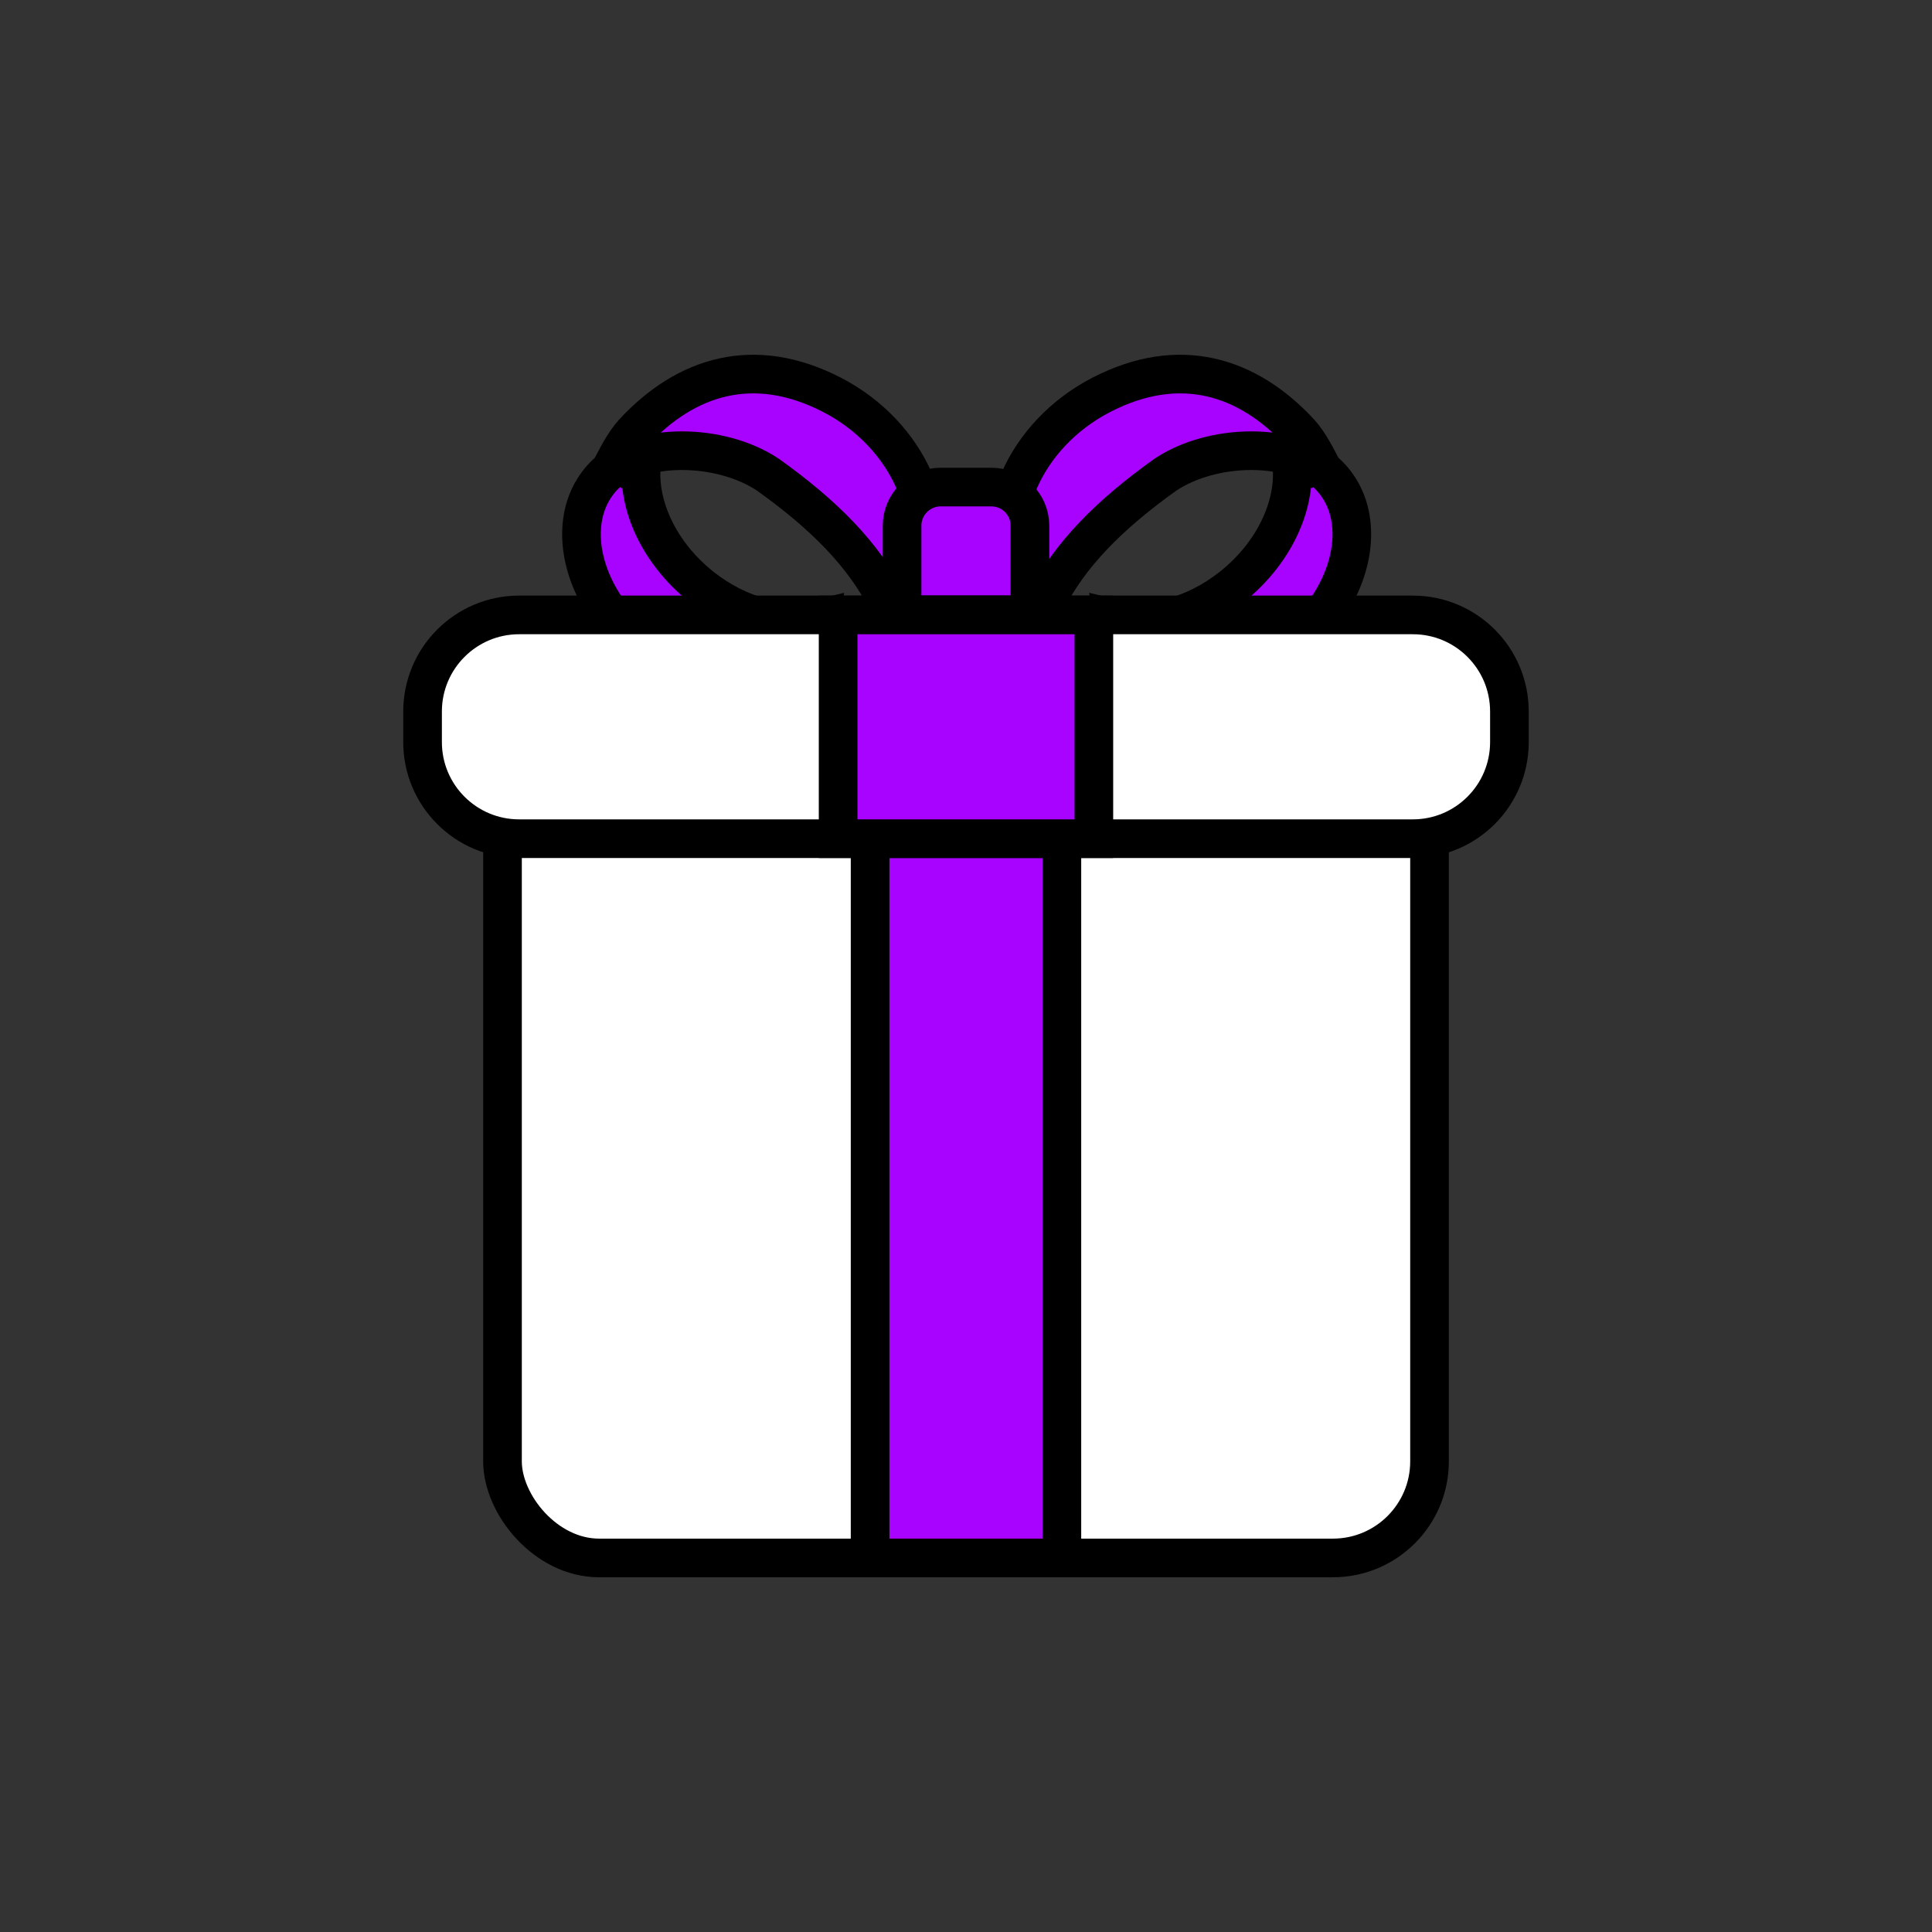 <?xml version="1.0" encoding="UTF-8"?> <svg xmlns="http://www.w3.org/2000/svg" width="100" height="100" viewBox="0 0 100 100" fill="none"><rect x="0" y="0" width="100" height="100" fill="#333333" stroke="none"/> <path fill-rule="evenodd" clip-rule="evenodd" d="M33.291 23.503C32.326 23.737 31.492 24.25 30.907 25.044C29.216 27.338 30.256 31.109 33.229 33.467C36.202 35.825 39.983 35.877 41.674 33.582C42.016 33.118 42.246 32.594 42.371 32.033C40.546 32.476 38.255 31.921 36.31 30.378C33.938 28.497 32.797 25.716 33.291 23.503Z" fill="#A703FF"></path> <path d="M30.907 25.044L31.712 25.637L30.907 25.044ZM33.291 23.503L34.267 23.721L34.617 22.152L33.055 22.531L33.291 23.503ZM33.229 33.467L32.608 34.251L32.608 34.251L33.229 33.467ZM41.674 33.582L42.479 34.175L42.479 34.175L41.674 33.582ZM42.371 32.033L43.347 32.251L43.697 30.683L42.135 31.061L42.371 32.033ZM36.31 30.378L35.689 31.162L35.689 31.162L36.31 30.378ZM31.712 25.637C32.142 25.054 32.763 24.66 33.527 24.475L33.055 22.531C31.889 22.814 30.841 23.447 30.102 24.45L31.712 25.637ZM33.851 32.684C32.517 31.627 31.643 30.27 31.283 28.966C30.923 27.658 31.092 26.478 31.712 25.637L30.102 24.45C29.031 25.903 28.875 27.756 29.355 29.497C29.836 31.241 30.968 32.95 32.608 34.251L33.851 32.684ZM40.869 32.989C40.254 33.823 39.225 34.287 37.946 34.27C36.663 34.252 35.184 33.741 33.851 32.684L32.608 34.251C34.247 35.551 36.145 36.245 37.919 36.269C39.697 36.294 41.403 35.636 42.479 34.175L40.869 32.989ZM41.395 31.816C41.298 32.25 41.123 32.644 40.869 32.989L42.479 34.175C42.908 33.593 43.194 32.939 43.347 32.251L41.395 31.816ZM42.135 31.061C40.668 31.417 38.687 30.986 36.932 29.595L35.689 31.162C37.824 32.855 40.424 33.535 42.607 33.005L42.135 31.061ZM36.932 29.595C34.774 27.883 33.878 25.463 34.267 23.721L32.315 23.285C31.716 25.969 33.103 29.111 35.689 31.162L36.932 29.595Z" fill="black"></path> <path fill-rule="evenodd" clip-rule="evenodd" d="M66.777 23.503C67.741 23.737 68.576 24.25 69.16 25.043C70.851 27.338 69.811 31.109 66.838 33.467C63.865 35.825 60.084 35.877 58.394 33.582C58.052 33.118 57.821 32.594 57.696 32.033C59.521 32.476 61.812 31.921 63.758 30.378C66.129 28.497 67.271 25.716 66.777 23.503Z" fill="#A703FF"></path> <path d="M69.16 25.043L69.965 24.45L69.965 24.45L69.16 25.043ZM66.777 23.503L65.801 23.721L65.451 22.152L67.013 22.531L66.777 23.503ZM66.838 33.467L66.217 32.684L66.217 32.684L66.838 33.467ZM58.394 33.582L59.199 32.989L59.199 32.989L58.394 33.582ZM57.696 32.033L56.72 32.251L56.37 30.682L57.932 31.061L57.696 32.033ZM63.758 30.378L64.379 31.161L64.379 31.161L63.758 30.378ZM68.355 25.637C67.926 25.054 67.304 24.66 66.541 24.475L67.013 22.531C68.179 22.814 69.226 23.447 69.965 24.45L68.355 25.637ZM66.217 32.684C67.55 31.626 68.424 30.27 68.784 28.966C69.145 27.658 68.975 26.478 68.355 25.637L69.965 24.45C71.036 25.903 71.192 27.756 70.712 29.497C70.231 31.241 69.1 32.95 67.46 34.251L66.217 32.684ZM59.199 32.989C59.813 33.823 60.843 34.287 62.121 34.269C63.404 34.252 64.883 33.741 66.217 32.684L67.46 34.251C65.82 35.551 63.922 36.245 62.148 36.269C60.371 36.293 58.665 35.636 57.589 34.175L59.199 32.989ZM58.672 31.815C58.769 32.249 58.944 32.644 59.199 32.989L57.589 34.175C57.159 33.592 56.874 32.938 56.72 32.251L58.672 31.815ZM57.932 31.061C59.399 31.417 61.381 30.986 63.136 29.594L64.379 31.161C62.244 32.855 59.644 33.535 57.46 33.005L57.932 31.061ZM63.136 29.594C65.294 27.883 66.19 25.463 65.801 23.721L67.753 23.285C68.352 25.969 66.965 29.11 64.379 31.161L63.136 29.594Z" fill="black"></path> <path d="M45.95 31.187C47.044 30.725 46.852 30.903 47.376 29.884C48.894 26.936 47.08 22.505 43.054 20.432C39.028 18.359 35.513 19.453 32.798 22.377C32.3 22.914 31.886 23.741 31.472 24.568C33.127 22.914 37.263 22.914 39.745 24.568C42.641 26.637 44.709 28.705 45.95 31.187Z" fill="#A703FF" stroke="black" stroke-width="2"></path> <path d="M54.118 31.187C53.024 30.725 53.216 30.903 52.691 29.884C51.173 26.936 52.987 22.505 57.013 20.432C61.039 18.359 64.555 19.453 67.27 22.377C67.768 22.914 68.182 23.741 68.595 24.568C66.941 22.914 62.804 22.914 60.322 24.568C57.427 26.637 55.359 28.705 54.118 31.187Z" fill="#A703FF" stroke="black" stroke-width="2"></path> <rect x="26.009" y="32.656" width="47.983" height="47.983" rx="5" fill="white" stroke="black" stroke-width="2"></rect> <rect x="45.036" y="32.656" width="9.927" height="47.983" fill="#A703FF" stroke="black" stroke-width="2"></rect> <path d="M46.691 27.21C46.691 26.105 47.586 25.21 48.691 25.21H51.309C52.414 25.21 53.309 26.105 53.309 27.21V31.828H46.691V27.21Z" fill="#A703FF" stroke="black" stroke-width="2"></path> <path d="M21.872 36.828C21.872 34.067 24.111 31.828 26.872 31.828H73.127C75.889 31.828 78.127 34.067 78.127 36.828V38.41C78.127 41.172 75.889 43.41 73.127 43.41H26.872C24.111 43.41 21.872 41.172 21.872 38.41V36.828Z" fill="white" stroke="black" stroke-width="2"></path> <rect x="43.381" y="31.828" width="13.237" height="11.582" fill="#A703FF" stroke="black" stroke-width="2"></rect> </svg> 